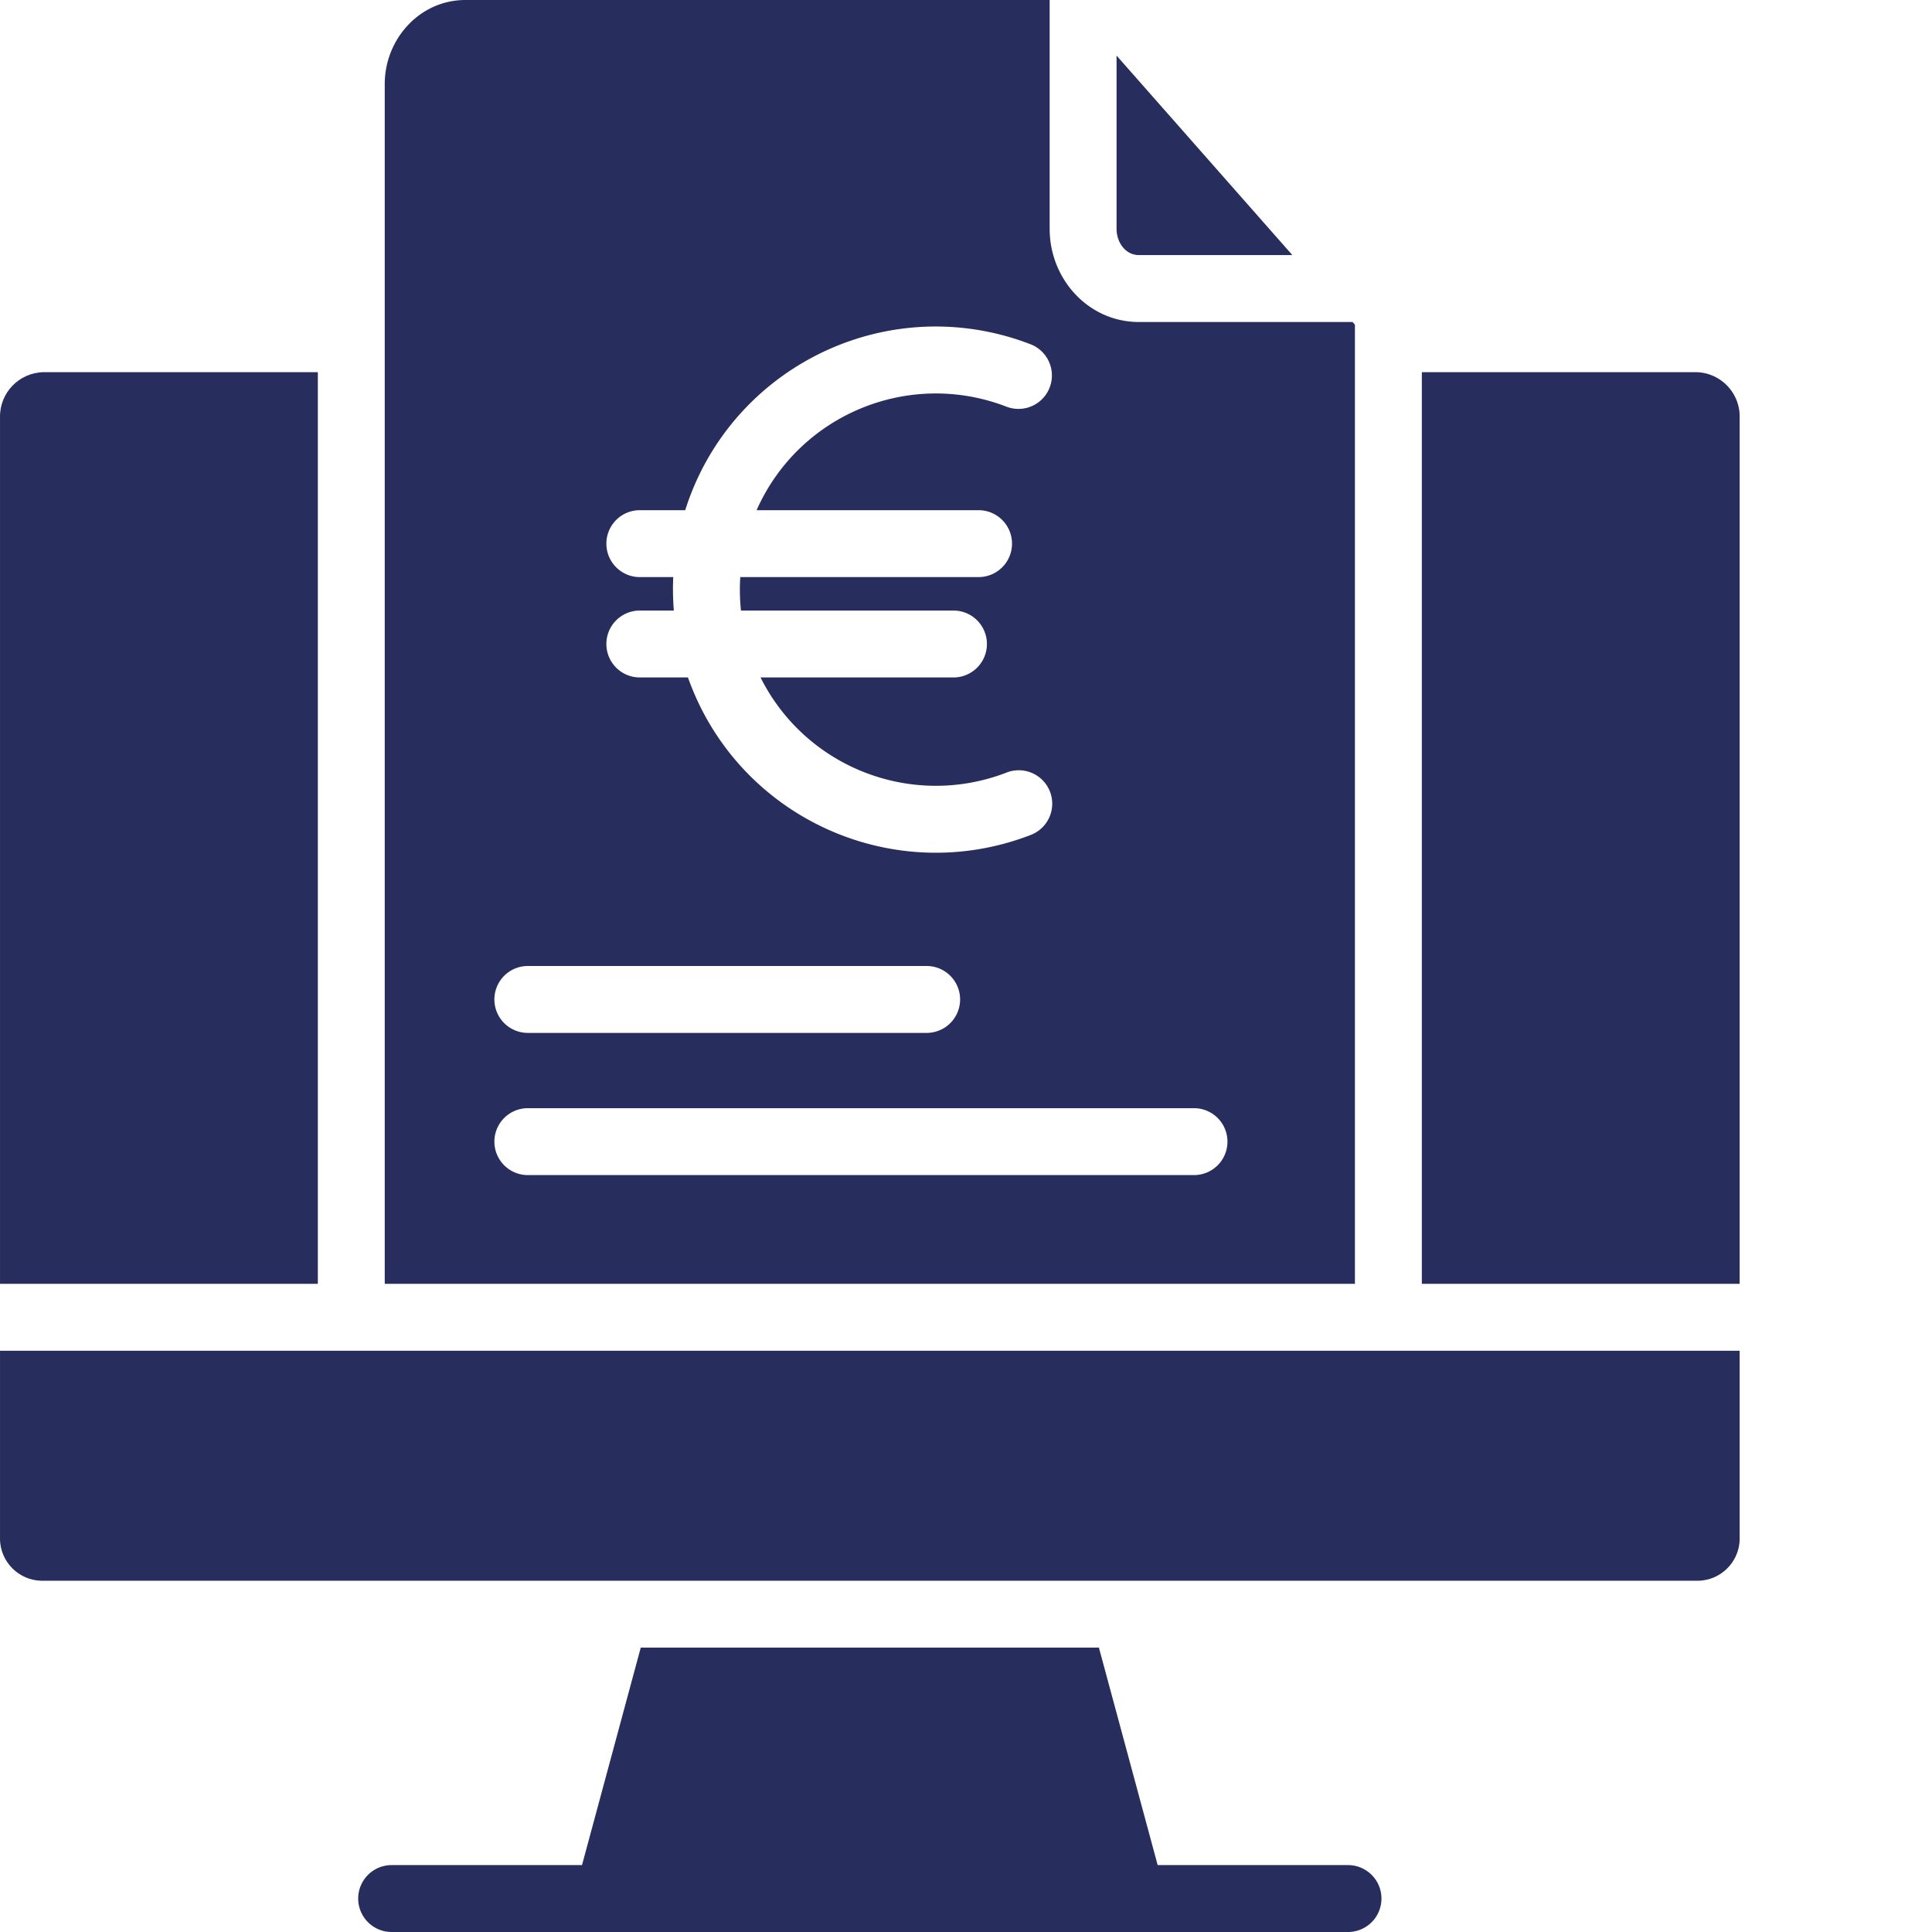 <svg xmlns="http://www.w3.org/2000/svg" version="1.1" xmlns:xlink="http://www.w3.org/1999/xlink" width="512" height="512" x="0" y="0" viewBox="0 0 462 462" style="enable-background:new 0 0 512 512" xml:space="preserve" class=""><g><path d="M76.004 89h-65.64C4.52 89.133-.118 93.977.003 99.82V307h76zM272.344 61h36.699l-42.04-47.707V54.73c0 3.22 2.122 6.27 5.34 6.27zm0 0" fill="#272d5c" opacity="1" data-original="#000000"></path><path d="m324.004 77.64-.567-.64H272.34c-12.04 0-21.336-10.227-21.336-22.27V0H111.285c-10.851 0-19.281 9.27-19.281 20.121V307h232zM160.992 138h-7.988c-4.422 0-8-3.582-8-8s3.578-8 8-8h10.851c10.461-33.094 45.77-51.445 78.864-40.984 1.242.394 2.476.828 3.699 1.3 4.121 1.586 6.18 6.22 4.59 10.34a7.996 7.996 0 0 1-10.34 4.59c-23.328-9.004-49.617 1.887-59.742 24.754h53.078a8 8 0 0 1 0 16h-56.98a47.17 47.17 0 0 0 .163 8h50.817a8 8 0 0 1 0 16H181.87c10.805 21.602 36.258 31.453 58.79 22.758a8 8 0 1 1 5.75 14.93c-32.403 12.496-68.798-3.645-81.29-36.047-.21-.543-.414-1.09-.61-1.641h-11.507c-4.422 0-8-3.582-8-8s3.578-8 8-8h8.133a63.571 63.571 0 0 1-.145-8zm-34.77 93h95.368a8 8 0 0 1 0 16h-95.367a8 8 0 0 1 0-16zm159.301 50h-159.3a8 8 0 0 1 0-16h159.3a8 8 0 0 1 0 16zM405.64 89h-65.636v218h76V99.82c.117-5.843-4.52-10.687-10.363-10.82zM.004 367.75c-.074 5.586 4.398 10.176 9.984 10.25h395.653c5.586.137 10.226-4.285 10.363-9.875V323h-416zM322.348 446h-45.516l-14.05-52h-109.56l-14.046 52h-45.52a8 8 0 0 0 0 16h228.692a8 8 0 0 0 0-16zm0 0" fill="#272d5c" opacity="1" data-original="#000000"></path></g></svg>